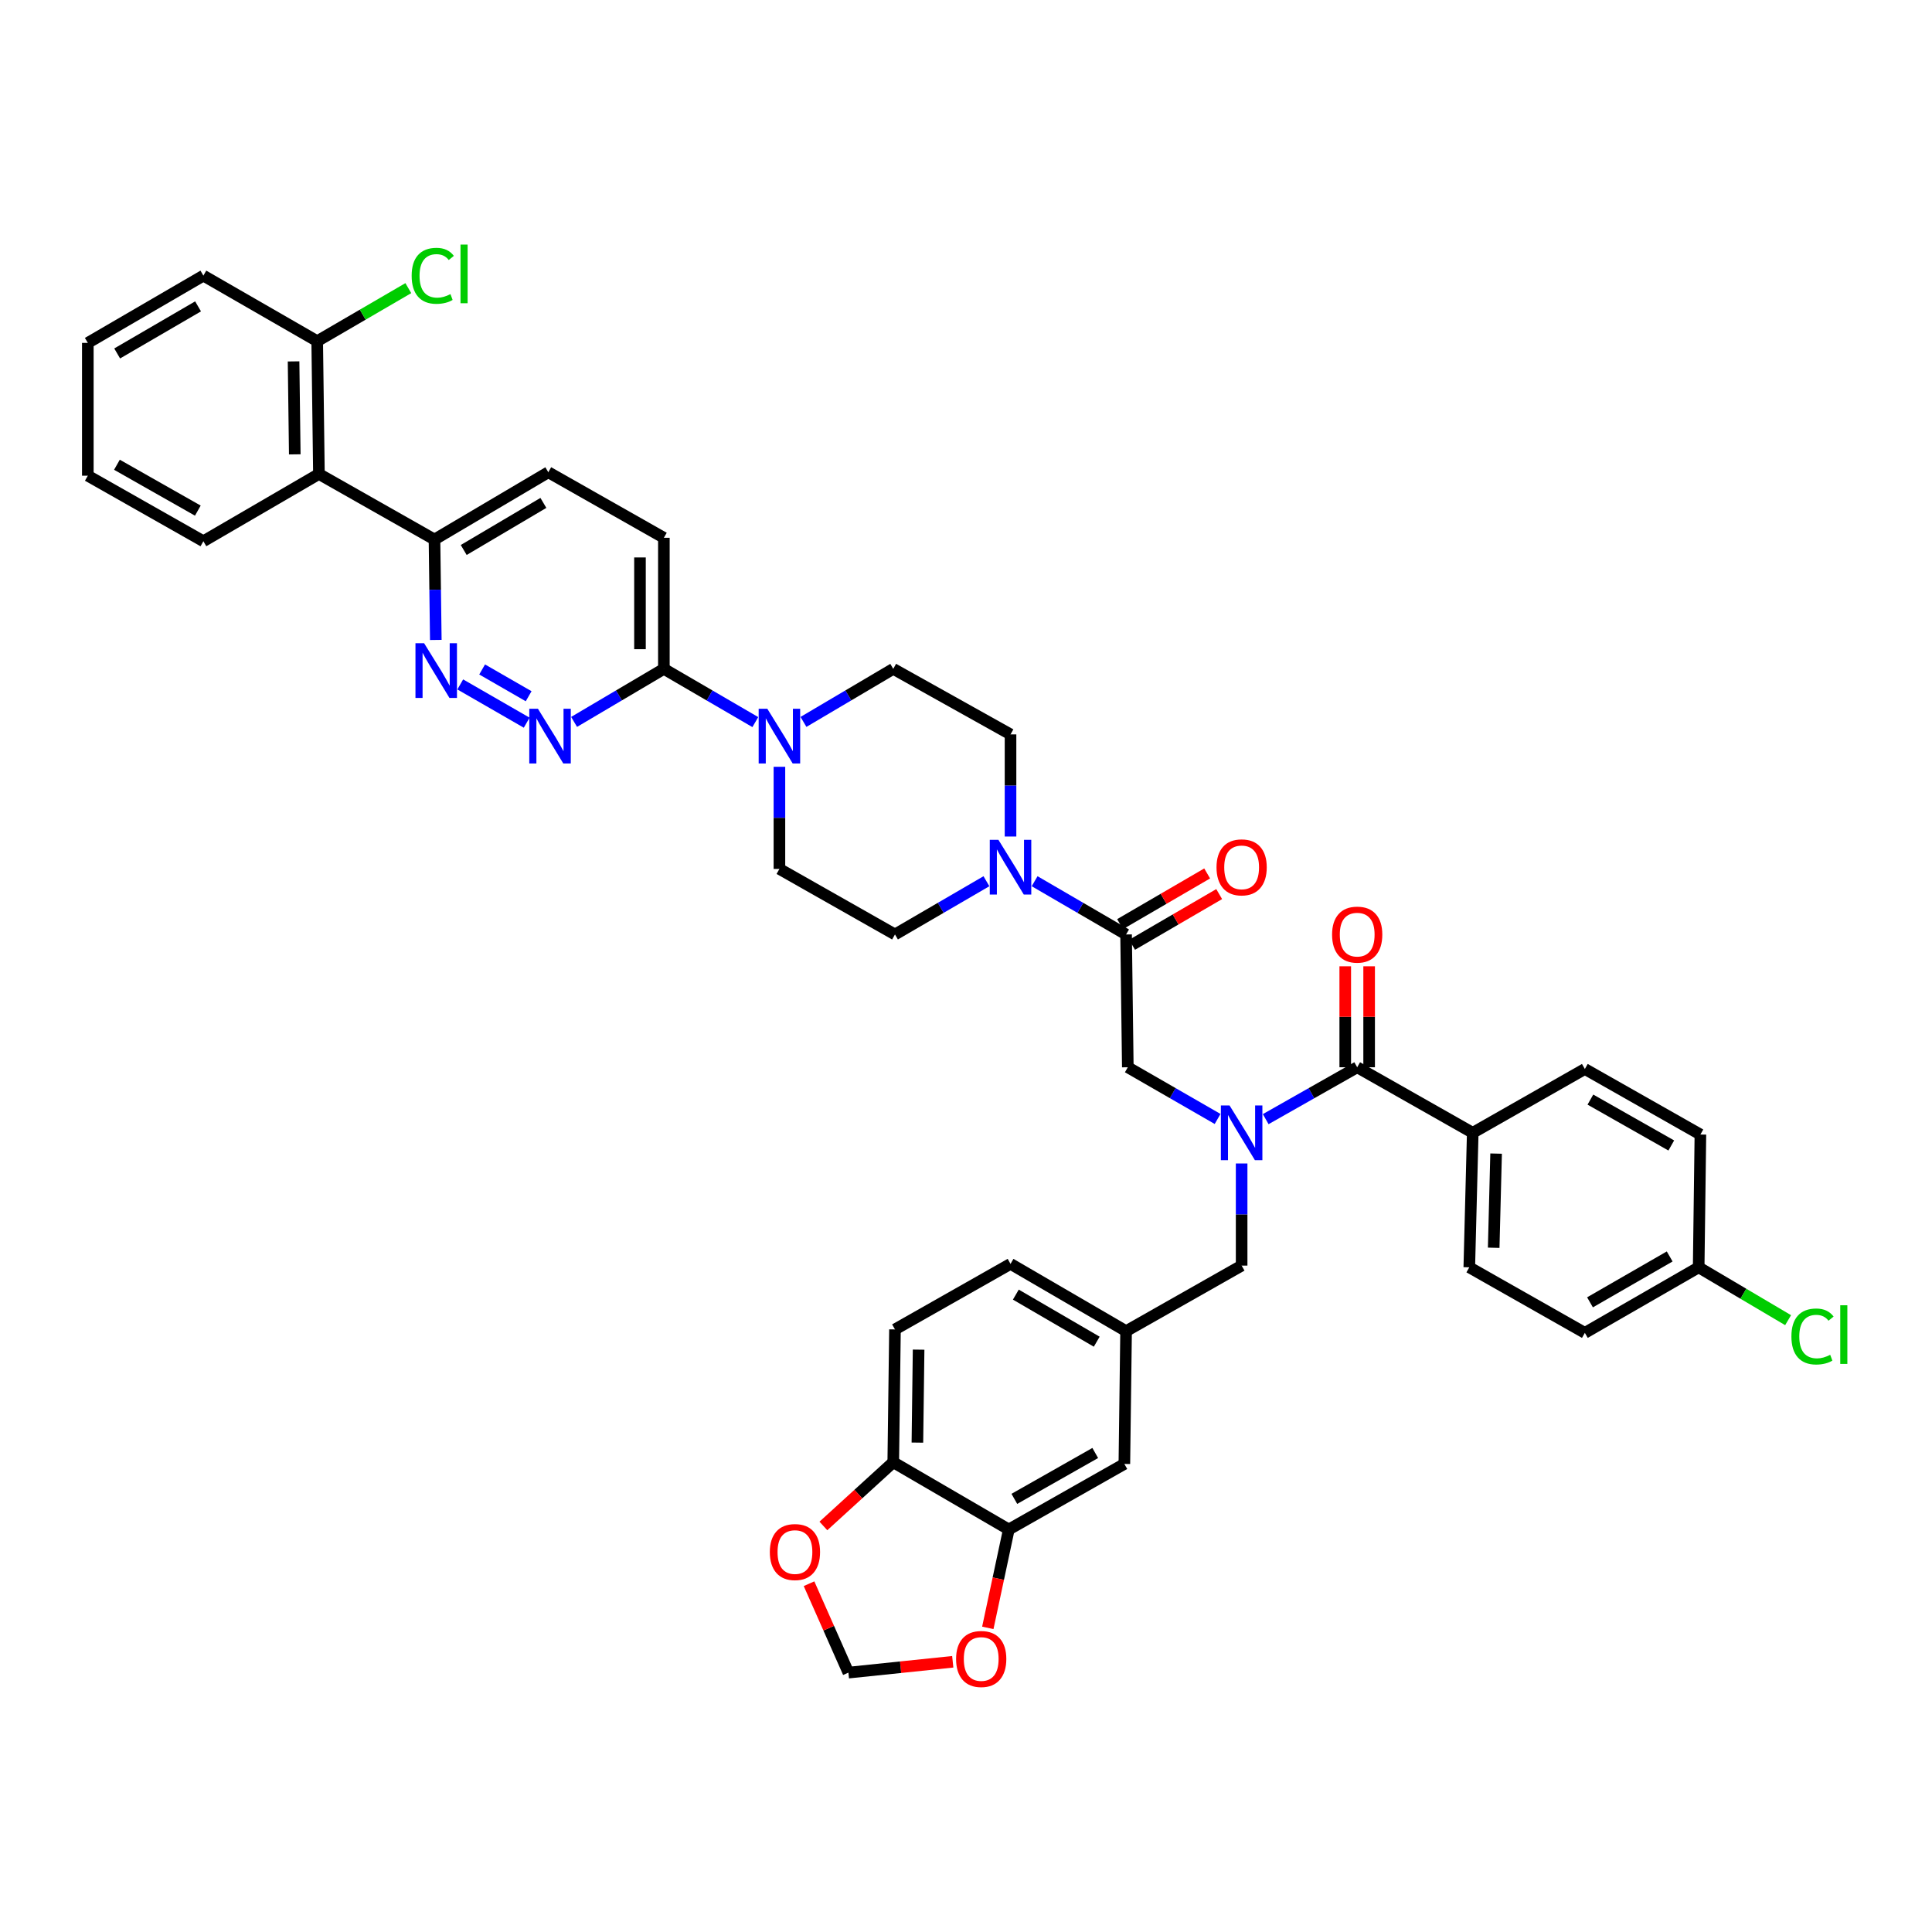 <?xml version='1.0' encoding='iso-8859-1'?>
<svg version='1.1' baseProfile='full'
              xmlns='http://www.w3.org/2000/svg'
                      xmlns:rdkit='http://www.rdkit.org/xml'
                      xmlns:xlink='http://www.w3.org/1999/xlink'
                  xml:space='preserve'
width='1000px' height='1000px' viewBox='0 0 1000 1000'>
<!-- END OF HEADER -->
<rect style='opacity:1.0;fill:#FFFFFF;stroke:none' width='1000' height='1000' x='0' y='0'> </rect>
<path class='bond-0' d='M 762.288,586.336 L 760.502,655.967' style='fill:none;fill-rule:evenodd;stroke:#000000;stroke-width:6px;stroke-linecap:butt;stroke-linejoin:miter;stroke-opacity:1' />
<path class='bond-0' d='M 774.381,597.098 L 773.131,645.839' style='fill:none;fill-rule:evenodd;stroke:#000000;stroke-width:6px;stroke-linecap:butt;stroke-linejoin:miter;stroke-opacity:1' />
<path class='bond-1' d='M 762.288,586.336 L 820.316,553.307' style='fill:none;fill-rule:evenodd;stroke:#000000;stroke-width:6px;stroke-linecap:butt;stroke-linejoin:miter;stroke-opacity:1' />
<path class='bond-2' d='M 762.288,586.336 L 702.481,552.414' style='fill:none;fill-rule:evenodd;stroke:#000000;stroke-width:6px;stroke-linecap:butt;stroke-linejoin:miter;stroke-opacity:1' />
<path class='bond-3' d='M 630.227,579.174 L 606.99,565.794' style='fill:none;fill-rule:evenodd;stroke:#0000FF;stroke-width:6px;stroke-linecap:butt;stroke-linejoin:miter;stroke-opacity:1' />
<path class='bond-3' d='M 606.99,565.794 L 583.753,552.414' style='fill:none;fill-rule:evenodd;stroke:#000000;stroke-width:6px;stroke-linecap:butt;stroke-linejoin:miter;stroke-opacity:1' />
<path class='bond-4' d='M 655.126,579.27 L 678.803,565.842' style='fill:none;fill-rule:evenodd;stroke:#0000FF;stroke-width:6px;stroke-linecap:butt;stroke-linejoin:miter;stroke-opacity:1' />
<path class='bond-4' d='M 678.803,565.842 L 702.481,552.414' style='fill:none;fill-rule:evenodd;stroke:#000000;stroke-width:6px;stroke-linecap:butt;stroke-linejoin:miter;stroke-opacity:1' />
<path class='bond-5' d='M 642.667,602.215 L 642.667,628.644' style='fill:none;fill-rule:evenodd;stroke:#0000FF;stroke-width:6px;stroke-linecap:butt;stroke-linejoin:miter;stroke-opacity:1' />
<path class='bond-5' d='M 642.667,628.644 L 642.667,655.074' style='fill:none;fill-rule:evenodd;stroke:#000000;stroke-width:6px;stroke-linecap:butt;stroke-linejoin:miter;stroke-opacity:1' />
<path class='bond-6' d='M 708.663,552.414 L 708.663,526.284' style='fill:none;fill-rule:evenodd;stroke:#000000;stroke-width:6px;stroke-linecap:butt;stroke-linejoin:miter;stroke-opacity:1' />
<path class='bond-6' d='M 708.663,526.284 L 708.663,500.155' style='fill:none;fill-rule:evenodd;stroke:#FF0000;stroke-width:6px;stroke-linecap:butt;stroke-linejoin:miter;stroke-opacity:1' />
<path class='bond-6' d='M 696.298,552.414 L 696.298,526.284' style='fill:none;fill-rule:evenodd;stroke:#000000;stroke-width:6px;stroke-linecap:butt;stroke-linejoin:miter;stroke-opacity:1' />
<path class='bond-6' d='M 696.298,526.284 L 696.298,500.155' style='fill:none;fill-rule:evenodd;stroke:#FF0000;stroke-width:6px;stroke-linecap:butt;stroke-linejoin:miter;stroke-opacity:1' />
<path class='bond-7' d='M 760.502,655.967 L 820.316,689.889' style='fill:none;fill-rule:evenodd;stroke:#000000;stroke-width:6px;stroke-linecap:butt;stroke-linejoin:miter;stroke-opacity:1' />
<path class='bond-8' d='M 820.316,553.307 L 880.123,587.229' style='fill:none;fill-rule:evenodd;stroke:#000000;stroke-width:6px;stroke-linecap:butt;stroke-linejoin:miter;stroke-opacity:1' />
<path class='bond-8' d='M 823.186,569.151 L 865.051,592.897' style='fill:none;fill-rule:evenodd;stroke:#000000;stroke-width:6px;stroke-linecap:butt;stroke-linejoin:miter;stroke-opacity:1' />
<path class='bond-9' d='M 463.239,688.103 L 462.346,756.841' style='fill:none;fill-rule:evenodd;stroke:#000000;stroke-width:6px;stroke-linecap:butt;stroke-linejoin:miter;stroke-opacity:1' />
<path class='bond-9' d='M 475.469,698.574 L 474.844,746.691' style='fill:none;fill-rule:evenodd;stroke:#000000;stroke-width:6px;stroke-linecap:butt;stroke-linejoin:miter;stroke-opacity:1' />
<path class='bond-10' d='M 463.239,688.103 L 523.046,654.181' style='fill:none;fill-rule:evenodd;stroke:#000000;stroke-width:6px;stroke-linecap:butt;stroke-linejoin:miter;stroke-opacity:1' />
<path class='bond-11' d='M 585.97,489.019 L 608.509,475.899' style='fill:none;fill-rule:evenodd;stroke:#000000;stroke-width:6px;stroke-linecap:butt;stroke-linejoin:miter;stroke-opacity:1' />
<path class='bond-11' d='M 608.509,475.899 L 631.047,462.779' style='fill:none;fill-rule:evenodd;stroke:#FF0000;stroke-width:6px;stroke-linecap:butt;stroke-linejoin:miter;stroke-opacity:1' />
<path class='bond-11' d='M 579.749,478.333 L 602.288,465.213' style='fill:none;fill-rule:evenodd;stroke:#000000;stroke-width:6px;stroke-linecap:butt;stroke-linejoin:miter;stroke-opacity:1' />
<path class='bond-11' d='M 602.288,465.213 L 624.826,452.092' style='fill:none;fill-rule:evenodd;stroke:#FF0000;stroke-width:6px;stroke-linecap:butt;stroke-linejoin:miter;stroke-opacity:1' />
<path class='bond-12' d='M 582.86,483.676 L 583.753,552.414' style='fill:none;fill-rule:evenodd;stroke:#000000;stroke-width:6px;stroke-linecap:butt;stroke-linejoin:miter;stroke-opacity:1' />
<path class='bond-13' d='M 582.86,483.676 L 559.188,469.898' style='fill:none;fill-rule:evenodd;stroke:#000000;stroke-width:6px;stroke-linecap:butt;stroke-linejoin:miter;stroke-opacity:1' />
<path class='bond-13' d='M 559.188,469.898 L 535.516,456.119' style='fill:none;fill-rule:evenodd;stroke:#0000FF;stroke-width:6px;stroke-linecap:butt;stroke-linejoin:miter;stroke-opacity:1' />
<path class='bond-14' d='M 523.046,654.181 L 582.86,688.996' style='fill:none;fill-rule:evenodd;stroke:#000000;stroke-width:6px;stroke-linecap:butt;stroke-linejoin:miter;stroke-opacity:1' />
<path class='bond-14' d='M 525.797,670.09 L 567.667,694.461' style='fill:none;fill-rule:evenodd;stroke:#000000;stroke-width:6px;stroke-linecap:butt;stroke-linejoin:miter;stroke-opacity:1' />
<path class='bond-15' d='M 523.046,432.982 L 523.046,406.553' style='fill:none;fill-rule:evenodd;stroke:#0000FF;stroke-width:6px;stroke-linecap:butt;stroke-linejoin:miter;stroke-opacity:1' />
<path class='bond-15' d='M 523.046,406.553 L 523.046,380.123' style='fill:none;fill-rule:evenodd;stroke:#000000;stroke-width:6px;stroke-linecap:butt;stroke-linejoin:miter;stroke-opacity:1' />
<path class='bond-16' d='M 510.576,456.12 L 486.907,469.898' style='fill:none;fill-rule:evenodd;stroke:#0000FF;stroke-width:6px;stroke-linecap:butt;stroke-linejoin:miter;stroke-opacity:1' />
<path class='bond-16' d='M 486.907,469.898 L 463.239,483.676' style='fill:none;fill-rule:evenodd;stroke:#000000;stroke-width:6px;stroke-linecap:butt;stroke-linejoin:miter;stroke-opacity:1' />
<path class='bond-17' d='M 283.804,244.434 L 224.89,279.249' style='fill:none;fill-rule:evenodd;stroke:#000000;stroke-width:6px;stroke-linecap:butt;stroke-linejoin:miter;stroke-opacity:1' />
<path class='bond-17' d='M 281.257,260.302 L 240.018,284.673' style='fill:none;fill-rule:evenodd;stroke:#000000;stroke-width:6px;stroke-linecap:butt;stroke-linejoin:miter;stroke-opacity:1' />
<path class='bond-18' d='M 283.804,244.434 L 343.618,278.356' style='fill:none;fill-rule:evenodd;stroke:#000000;stroke-width:6px;stroke-linecap:butt;stroke-linejoin:miter;stroke-opacity:1' />
<path class='bond-19' d='M 224.89,279.249 L 225.232,305.244' style='fill:none;fill-rule:evenodd;stroke:#000000;stroke-width:6px;stroke-linecap:butt;stroke-linejoin:miter;stroke-opacity:1' />
<path class='bond-19' d='M 225.232,305.244 L 225.574,331.238' style='fill:none;fill-rule:evenodd;stroke:#0000FF;stroke-width:6px;stroke-linecap:butt;stroke-linejoin:miter;stroke-opacity:1' />
<path class='bond-20' d='M 224.89,279.249 L 165.076,245.327' style='fill:none;fill-rule:evenodd;stroke:#000000;stroke-width:6px;stroke-linecap:butt;stroke-linejoin:miter;stroke-opacity:1' />
<path class='bond-21' d='M 238.222,354.257 L 272.616,374.06' style='fill:none;fill-rule:evenodd;stroke:#0000FF;stroke-width:6px;stroke-linecap:butt;stroke-linejoin:miter;stroke-opacity:1' />
<path class='bond-21' d='M 249.551,346.511 L 273.627,360.374' style='fill:none;fill-rule:evenodd;stroke:#0000FF;stroke-width:6px;stroke-linecap:butt;stroke-linejoin:miter;stroke-opacity:1' />
<path class='bond-22' d='M 297.148,373.659 L 320.383,359.93' style='fill:none;fill-rule:evenodd;stroke:#0000FF;stroke-width:6px;stroke-linecap:butt;stroke-linejoin:miter;stroke-opacity:1' />
<path class='bond-22' d='M 320.383,359.93 L 343.618,346.201' style='fill:none;fill-rule:evenodd;stroke:#000000;stroke-width:6px;stroke-linecap:butt;stroke-linejoin:miter;stroke-opacity:1' />
<path class='bond-23' d='M 343.618,346.201 L 343.618,278.356' style='fill:none;fill-rule:evenodd;stroke:#000000;stroke-width:6px;stroke-linecap:butt;stroke-linejoin:miter;stroke-opacity:1' />
<path class='bond-23' d='M 331.252,336.024 L 331.252,288.533' style='fill:none;fill-rule:evenodd;stroke:#000000;stroke-width:6px;stroke-linecap:butt;stroke-linejoin:miter;stroke-opacity:1' />
<path class='bond-24' d='M 343.618,346.201 L 367.286,359.979' style='fill:none;fill-rule:evenodd;stroke:#000000;stroke-width:6px;stroke-linecap:butt;stroke-linejoin:miter;stroke-opacity:1' />
<path class='bond-24' d='M 367.286,359.979 L 390.955,373.757' style='fill:none;fill-rule:evenodd;stroke:#0000FF;stroke-width:6px;stroke-linecap:butt;stroke-linejoin:miter;stroke-opacity:1' />
<path class='bond-25' d='M 403.425,396.895 L 403.425,423.324' style='fill:none;fill-rule:evenodd;stroke:#0000FF;stroke-width:6px;stroke-linecap:butt;stroke-linejoin:miter;stroke-opacity:1' />
<path class='bond-25' d='M 403.425,423.324 L 403.425,449.754' style='fill:none;fill-rule:evenodd;stroke:#000000;stroke-width:6px;stroke-linecap:butt;stroke-linejoin:miter;stroke-opacity:1' />
<path class='bond-26' d='M 415.876,373.659 L 439.111,359.93' style='fill:none;fill-rule:evenodd;stroke:#0000FF;stroke-width:6px;stroke-linecap:butt;stroke-linejoin:miter;stroke-opacity:1' />
<path class='bond-26' d='M 439.111,359.93 L 462.346,346.201' style='fill:none;fill-rule:evenodd;stroke:#000000;stroke-width:6px;stroke-linecap:butt;stroke-linejoin:miter;stroke-opacity:1' />
<path class='bond-27' d='M 523.046,380.123 L 462.346,346.201' style='fill:none;fill-rule:evenodd;stroke:#000000;stroke-width:6px;stroke-linecap:butt;stroke-linejoin:miter;stroke-opacity:1' />
<path class='bond-28' d='M 105.269,142.667 L 45.455,177.483' style='fill:none;fill-rule:evenodd;stroke:#000000;stroke-width:6px;stroke-linecap:butt;stroke-linejoin:miter;stroke-opacity:1' />
<path class='bond-28' d='M 102.517,158.576 L 60.647,182.947' style='fill:none;fill-rule:evenodd;stroke:#000000;stroke-width:6px;stroke-linecap:butt;stroke-linejoin:miter;stroke-opacity:1' />
<path class='bond-29' d='M 105.269,142.667 L 164.183,176.59' style='fill:none;fill-rule:evenodd;stroke:#000000;stroke-width:6px;stroke-linecap:butt;stroke-linejoin:miter;stroke-opacity:1' />
<path class='bond-30' d='M 45.455,177.483 L 45.455,246.22' style='fill:none;fill-rule:evenodd;stroke:#000000;stroke-width:6px;stroke-linecap:butt;stroke-linejoin:miter;stroke-opacity:1' />
<path class='bond-31' d='M 45.455,246.22 L 105.269,280.142' style='fill:none;fill-rule:evenodd;stroke:#000000;stroke-width:6px;stroke-linecap:butt;stroke-linejoin:miter;stroke-opacity:1' />
<path class='bond-31' d='M 60.527,240.553 L 102.396,264.298' style='fill:none;fill-rule:evenodd;stroke:#000000;stroke-width:6px;stroke-linecap:butt;stroke-linejoin:miter;stroke-opacity:1' />
<path class='bond-32' d='M 105.269,280.142 L 165.076,245.327' style='fill:none;fill-rule:evenodd;stroke:#000000;stroke-width:6px;stroke-linecap:butt;stroke-linejoin:miter;stroke-opacity:1' />
<path class='bond-33' d='M 165.076,245.327 L 164.183,176.59' style='fill:none;fill-rule:evenodd;stroke:#000000;stroke-width:6px;stroke-linecap:butt;stroke-linejoin:miter;stroke-opacity:1' />
<path class='bond-33' d='M 152.577,235.177 L 151.952,187.061' style='fill:none;fill-rule:evenodd;stroke:#000000;stroke-width:6px;stroke-linecap:butt;stroke-linejoin:miter;stroke-opacity:1' />
<path class='bond-34' d='M 164.183,176.59 L 187.764,162.863' style='fill:none;fill-rule:evenodd;stroke:#000000;stroke-width:6px;stroke-linecap:butt;stroke-linejoin:miter;stroke-opacity:1' />
<path class='bond-34' d='M 187.764,162.863 L 211.346,149.137' style='fill:none;fill-rule:evenodd;stroke:#00CC00;stroke-width:6px;stroke-linecap:butt;stroke-linejoin:miter;stroke-opacity:1' />
<path class='bond-35' d='M 403.425,449.754 L 463.239,483.676' style='fill:none;fill-rule:evenodd;stroke:#000000;stroke-width:6px;stroke-linecap:butt;stroke-linejoin:miter;stroke-opacity:1' />
<path class='bond-36' d='M 582.86,688.996 L 581.967,757.734' style='fill:none;fill-rule:evenodd;stroke:#000000;stroke-width:6px;stroke-linecap:butt;stroke-linejoin:miter;stroke-opacity:1' />
<path class='bond-37' d='M 582.86,688.996 L 642.667,655.074' style='fill:none;fill-rule:evenodd;stroke:#000000;stroke-width:6px;stroke-linecap:butt;stroke-linejoin:miter;stroke-opacity:1' />
<path class='bond-38' d='M 581.967,757.734 L 522.153,791.656' style='fill:none;fill-rule:evenodd;stroke:#000000;stroke-width:6px;stroke-linecap:butt;stroke-linejoin:miter;stroke-opacity:1' />
<path class='bond-38' d='M 566.895,752.066 L 525.025,775.812' style='fill:none;fill-rule:evenodd;stroke:#000000;stroke-width:6px;stroke-linecap:butt;stroke-linejoin:miter;stroke-opacity:1' />
<path class='bond-39' d='M 462.346,756.841 L 522.153,791.656' style='fill:none;fill-rule:evenodd;stroke:#000000;stroke-width:6px;stroke-linecap:butt;stroke-linejoin:miter;stroke-opacity:1' />
<path class='bond-40' d='M 462.346,756.841 L 444.265,773.335' style='fill:none;fill-rule:evenodd;stroke:#000000;stroke-width:6px;stroke-linecap:butt;stroke-linejoin:miter;stroke-opacity:1' />
<path class='bond-40' d='M 444.265,773.335 L 426.184,789.829' style='fill:none;fill-rule:evenodd;stroke:#FF0000;stroke-width:6px;stroke-linecap:butt;stroke-linejoin:miter;stroke-opacity:1' />
<path class='bond-41' d='M 522.153,791.656 L 516.722,817.116' style='fill:none;fill-rule:evenodd;stroke:#000000;stroke-width:6px;stroke-linecap:butt;stroke-linejoin:miter;stroke-opacity:1' />
<path class='bond-41' d='M 516.722,817.116 L 511.291,842.576' style='fill:none;fill-rule:evenodd;stroke:#FF0000;stroke-width:6px;stroke-linecap:butt;stroke-linejoin:miter;stroke-opacity:1' />
<path class='bond-42' d='M 493.143,860.138 L 466.138,862.945' style='fill:none;fill-rule:evenodd;stroke:#FF0000;stroke-width:6px;stroke-linecap:butt;stroke-linejoin:miter;stroke-opacity:1' />
<path class='bond-42' d='M 466.138,862.945 L 439.133,865.752' style='fill:none;fill-rule:evenodd;stroke:#000000;stroke-width:6px;stroke-linecap:butt;stroke-linejoin:miter;stroke-opacity:1' />
<path class='bond-43' d='M 439.133,865.752 L 428.944,842.74' style='fill:none;fill-rule:evenodd;stroke:#000000;stroke-width:6px;stroke-linecap:butt;stroke-linejoin:miter;stroke-opacity:1' />
<path class='bond-43' d='M 428.944,842.74 L 418.754,819.727' style='fill:none;fill-rule:evenodd;stroke:#FF0000;stroke-width:6px;stroke-linecap:butt;stroke-linejoin:miter;stroke-opacity:1' />
<path class='bond-44' d='M 879.23,655.967 L 880.123,587.229' style='fill:none;fill-rule:evenodd;stroke:#000000;stroke-width:6px;stroke-linecap:butt;stroke-linejoin:miter;stroke-opacity:1' />
<path class='bond-45' d='M 879.23,655.967 L 902.375,669.643' style='fill:none;fill-rule:evenodd;stroke:#000000;stroke-width:6px;stroke-linecap:butt;stroke-linejoin:miter;stroke-opacity:1' />
<path class='bond-45' d='M 902.375,669.643 L 925.52,683.319' style='fill:none;fill-rule:evenodd;stroke:#00CC00;stroke-width:6px;stroke-linecap:butt;stroke-linejoin:miter;stroke-opacity:1' />
<path class='bond-46' d='M 879.23,655.967 L 820.316,689.889' style='fill:none;fill-rule:evenodd;stroke:#000000;stroke-width:6px;stroke-linecap:butt;stroke-linejoin:miter;stroke-opacity:1' />
<path class='bond-46' d='M 864.223,650.339 L 822.983,674.085' style='fill:none;fill-rule:evenodd;stroke:#000000;stroke-width:6px;stroke-linecap:butt;stroke-linejoin:miter;stroke-opacity:1' />
<path  class='atom-1' d='M 636.407 572.176
L 645.687 587.176
Q 646.607 588.656, 648.087 591.336
Q 649.567 594.016, 649.647 594.176
L 649.647 572.176
L 653.407 572.176
L 653.407 600.496
L 649.527 600.496
L 639.567 584.096
Q 638.407 582.176, 637.167 579.976
Q 635.967 577.776, 635.607 577.096
L 635.607 600.496
L 631.927 600.496
L 631.927 572.176
L 636.407 572.176
' fill='#0000FF'/>
<path  class='atom-3' d='M 689.481 483.756
Q 689.481 476.956, 692.841 473.156
Q 696.201 469.356, 702.481 469.356
Q 708.761 469.356, 712.121 473.156
Q 715.481 476.956, 715.481 483.756
Q 715.481 490.636, 712.081 494.556
Q 708.681 498.436, 702.481 498.436
Q 696.241 498.436, 692.841 494.556
Q 689.481 490.676, 689.481 483.756
M 702.481 495.236
Q 706.801 495.236, 709.121 492.356
Q 711.481 489.436, 711.481 483.756
Q 711.481 478.196, 709.121 475.396
Q 706.801 472.556, 702.481 472.556
Q 698.161 472.556, 695.801 475.356
Q 693.481 478.156, 693.481 483.756
Q 693.481 489.476, 695.801 492.356
Q 698.161 495.236, 702.481 495.236
' fill='#FF0000'/>
<path  class='atom-8' d='M 629.667 448.941
Q 629.667 442.141, 633.027 438.341
Q 636.387 434.541, 642.667 434.541
Q 648.947 434.541, 652.307 438.341
Q 655.667 442.141, 655.667 448.941
Q 655.667 455.821, 652.267 459.741
Q 648.867 463.621, 642.667 463.621
Q 636.427 463.621, 633.027 459.741
Q 629.667 455.861, 629.667 448.941
M 642.667 460.421
Q 646.987 460.421, 649.307 457.541
Q 651.667 454.621, 651.667 448.941
Q 651.667 443.381, 649.307 440.581
Q 646.987 437.741, 642.667 437.741
Q 638.347 437.741, 635.987 440.541
Q 633.667 443.341, 633.667 448.941
Q 633.667 454.661, 635.987 457.541
Q 638.347 460.421, 642.667 460.421
' fill='#FF0000'/>
<path  class='atom-11' d='M 516.786 434.701
L 526.066 449.701
Q 526.986 451.181, 528.466 453.861
Q 529.946 456.541, 530.026 456.701
L 530.026 434.701
L 533.786 434.701
L 533.786 463.021
L 529.906 463.021
L 519.946 446.621
Q 518.786 444.701, 517.546 442.501
Q 516.346 440.301, 515.986 439.621
L 515.986 463.021
L 512.306 463.021
L 512.306 434.701
L 516.786 434.701
' fill='#0000FF'/>
<path  class='atom-14' d='M 219.523 332.934
L 228.803 347.934
Q 229.723 349.414, 231.203 352.094
Q 232.683 354.774, 232.763 354.934
L 232.763 332.934
L 236.523 332.934
L 236.523 361.254
L 232.643 361.254
L 222.683 344.854
Q 221.523 342.934, 220.283 340.734
Q 219.083 338.534, 218.723 337.854
L 218.723 361.254
L 215.043 361.254
L 215.043 332.934
L 219.523 332.934
' fill='#0000FF'/>
<path  class='atom-15' d='M 278.437 366.856
L 287.717 381.856
Q 288.637 383.336, 290.117 386.016
Q 291.597 388.696, 291.677 388.856
L 291.677 366.856
L 295.437 366.856
L 295.437 395.176
L 291.557 395.176
L 281.597 378.776
Q 280.437 376.856, 279.197 374.656
Q 277.997 372.456, 277.637 371.776
L 277.637 395.176
L 273.957 395.176
L 273.957 366.856
L 278.437 366.856
' fill='#0000FF'/>
<path  class='atom-18' d='M 397.165 366.856
L 406.445 381.856
Q 407.365 383.336, 408.845 386.016
Q 410.325 388.696, 410.405 388.856
L 410.405 366.856
L 414.165 366.856
L 414.165 395.176
L 410.285 395.176
L 400.325 378.776
Q 399.165 376.856, 397.925 374.656
Q 396.725 372.456, 396.365 371.776
L 396.365 395.176
L 392.685 395.176
L 392.685 366.856
L 397.165 366.856
' fill='#0000FF'/>
<path  class='atom-27' d='M 213.077 142.754
Q 213.077 135.714, 216.357 132.034
Q 219.677 128.314, 225.957 128.314
Q 231.797 128.314, 234.917 132.434
L 232.277 134.594
Q 229.997 131.594, 225.957 131.594
Q 221.677 131.594, 219.397 134.474
Q 217.157 137.314, 217.157 142.754
Q 217.157 148.354, 219.477 151.234
Q 221.837 154.114, 226.397 154.114
Q 229.517 154.114, 233.157 152.234
L 234.277 155.234
Q 232.797 156.194, 230.557 156.754
Q 228.317 157.314, 225.837 157.314
Q 219.677 157.314, 216.357 153.554
Q 213.077 149.794, 213.077 142.754
' fill='#00CC00'/>
<path  class='atom-27' d='M 238.357 126.594
L 242.037 126.594
L 242.037 156.954
L 238.357 156.954
L 238.357 126.594
' fill='#00CC00'/>
<path  class='atom-35' d='M 494.871 858.688
Q 494.871 851.888, 498.231 848.088
Q 501.591 844.288, 507.871 844.288
Q 514.151 844.288, 517.511 848.088
Q 520.871 851.888, 520.871 858.688
Q 520.871 865.568, 517.471 869.488
Q 514.071 873.368, 507.871 873.368
Q 501.631 873.368, 498.231 869.488
Q 494.871 865.608, 494.871 858.688
M 507.871 870.168
Q 512.191 870.168, 514.511 867.288
Q 516.871 864.368, 516.871 858.688
Q 516.871 853.128, 514.511 850.328
Q 512.191 847.488, 507.871 847.488
Q 503.551 847.488, 501.191 850.288
Q 498.871 853.088, 498.871 858.688
Q 498.871 864.408, 501.191 867.288
Q 503.551 870.168, 507.871 870.168
' fill='#FF0000'/>
<path  class='atom-37' d='M 398.462 803.339
Q 398.462 796.539, 401.822 792.739
Q 405.182 788.939, 411.462 788.939
Q 417.742 788.939, 421.102 792.739
Q 424.462 796.539, 424.462 803.339
Q 424.462 810.219, 421.062 814.139
Q 417.662 818.019, 411.462 818.019
Q 405.222 818.019, 401.822 814.139
Q 398.462 810.259, 398.462 803.339
M 411.462 814.819
Q 415.782 814.819, 418.102 811.939
Q 420.462 809.019, 420.462 803.339
Q 420.462 797.779, 418.102 794.979
Q 415.782 792.139, 411.462 792.139
Q 407.142 792.139, 404.782 794.939
Q 402.462 797.739, 402.462 803.339
Q 402.462 809.059, 404.782 811.939
Q 407.142 814.819, 411.462 814.819
' fill='#FF0000'/>
<path  class='atom-41' d='M 927.231 691.762
Q 927.231 684.722, 930.511 681.042
Q 933.831 677.322, 940.111 677.322
Q 945.951 677.322, 949.071 681.442
L 946.431 683.602
Q 944.151 680.602, 940.111 680.602
Q 935.831 680.602, 933.551 683.482
Q 931.311 686.322, 931.311 691.762
Q 931.311 697.362, 933.631 700.242
Q 935.991 703.122, 940.551 703.122
Q 943.671 703.122, 947.311 701.242
L 948.431 704.242
Q 946.951 705.202, 944.711 705.762
Q 942.471 706.322, 939.991 706.322
Q 933.831 706.322, 930.511 702.562
Q 927.231 698.802, 927.231 691.762
' fill='#00CC00'/>
<path  class='atom-41' d='M 952.511 675.602
L 956.191 675.602
L 956.191 705.962
L 952.511 705.962
L 952.511 675.602
' fill='#00CC00'/>
</svg>
